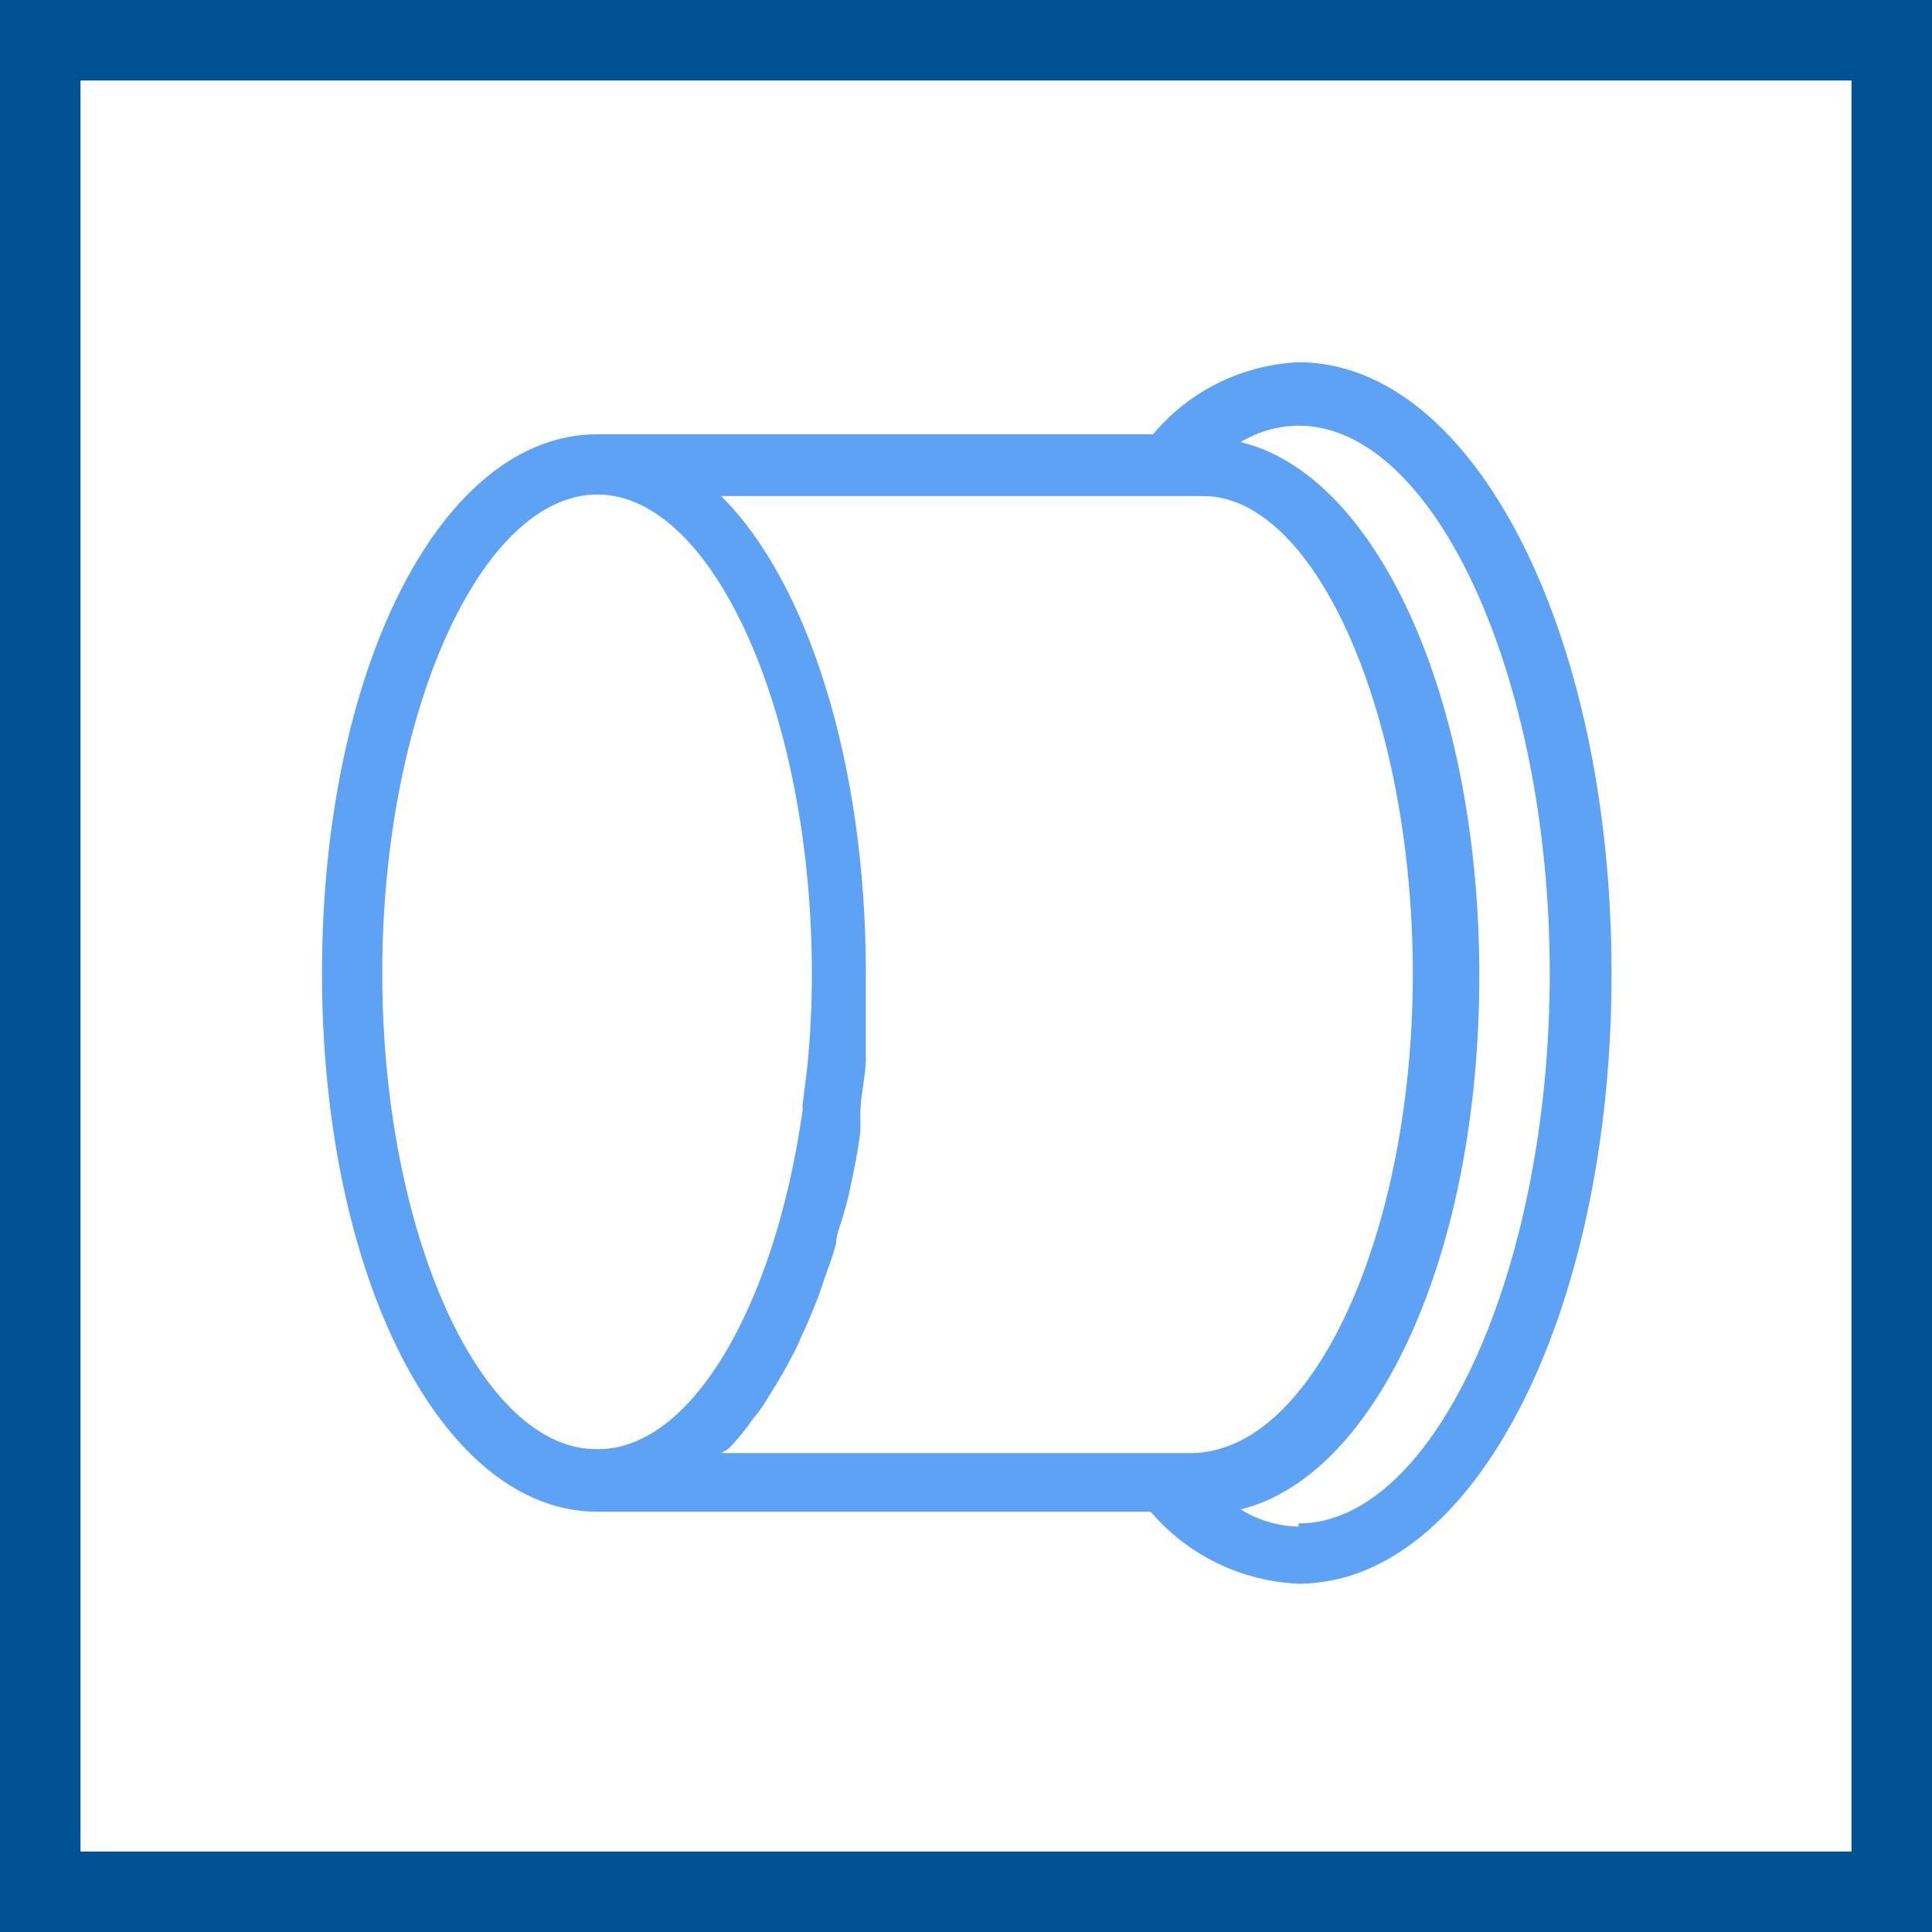<svg width="48" height="48" viewBox="0 0 48 48" fill="none" xmlns="http://www.w3.org/2000/svg">
<rect x="0" y="0" width="48" height="48" fill="#333333" stroke="none"/>
<path d="M1 1H47V47H1V1Z" stroke-width="2" fill="white" stroke="#015294"/>
<path d="M32.262 9C31.569 9.032 30.889 9.207 30.267 9.515C29.645 9.823 29.093 10.257 28.647 10.789H15.29H14.843C10.955 10.789 8 16.621 8 24.184C8 31.746 10.994 37.559 14.843 37.559H28.588C29.045 38.093 29.607 38.527 30.239 38.835C30.872 39.142 31.56 39.317 32.262 39.347C36.598 39.347 40.039 32.679 40.039 24.184C40.039 15.688 36.598 9 32.262 9ZM9.497 24.184C9.497 17.729 11.947 12.286 14.843 12.286C17.721 12.286 20.171 17.749 20.171 24.203C20.171 24.982 20.132 25.761 20.054 26.536L19.937 27.469C19.946 27.514 19.946 27.56 19.937 27.605C19.257 32.407 17.196 36.004 14.863 36.004C11.947 36.062 9.497 30.619 9.497 24.184ZM18.11 35.984C18.33 35.755 18.532 35.508 18.712 35.245C18.827 35.111 18.93 34.968 19.023 34.818L19.334 34.312C19.431 34.137 19.548 33.962 19.626 33.787C19.738 33.594 19.836 33.393 19.917 33.185C20.073 32.874 20.189 32.563 20.325 32.232L20.559 31.552C20.642 31.335 20.714 31.115 20.773 30.891C20.773 30.638 20.909 30.385 20.967 30.132C21.03 29.928 21.082 29.721 21.123 29.51C21.22 29.063 21.317 28.596 21.375 28.11V27.683C21.375 27.255 21.492 26.808 21.512 26.361C21.512 26.244 21.512 26.128 21.512 26.011C21.512 25.408 21.512 24.806 21.512 24.184C21.512 18.973 20.073 14.463 17.915 12.324H29.754H29.891C32.71 12.324 35.101 17.826 35.101 24.203C35.101 30.58 32.651 36.101 29.58 36.101H17.915C17.915 36.101 18.09 36.004 18.11 35.984ZM32.262 37.928C31.753 37.917 31.257 37.77 30.824 37.501C34.207 36.665 36.753 31.143 36.753 24.242C36.753 17.34 34.207 11.8 30.824 10.983C31.259 10.721 31.755 10.58 32.262 10.575C35.645 10.575 38.503 16.835 38.503 24.184C38.503 31.532 35.645 37.85 32.262 37.85V37.928Z" fill="#5DA2F4"/>
</svg>
